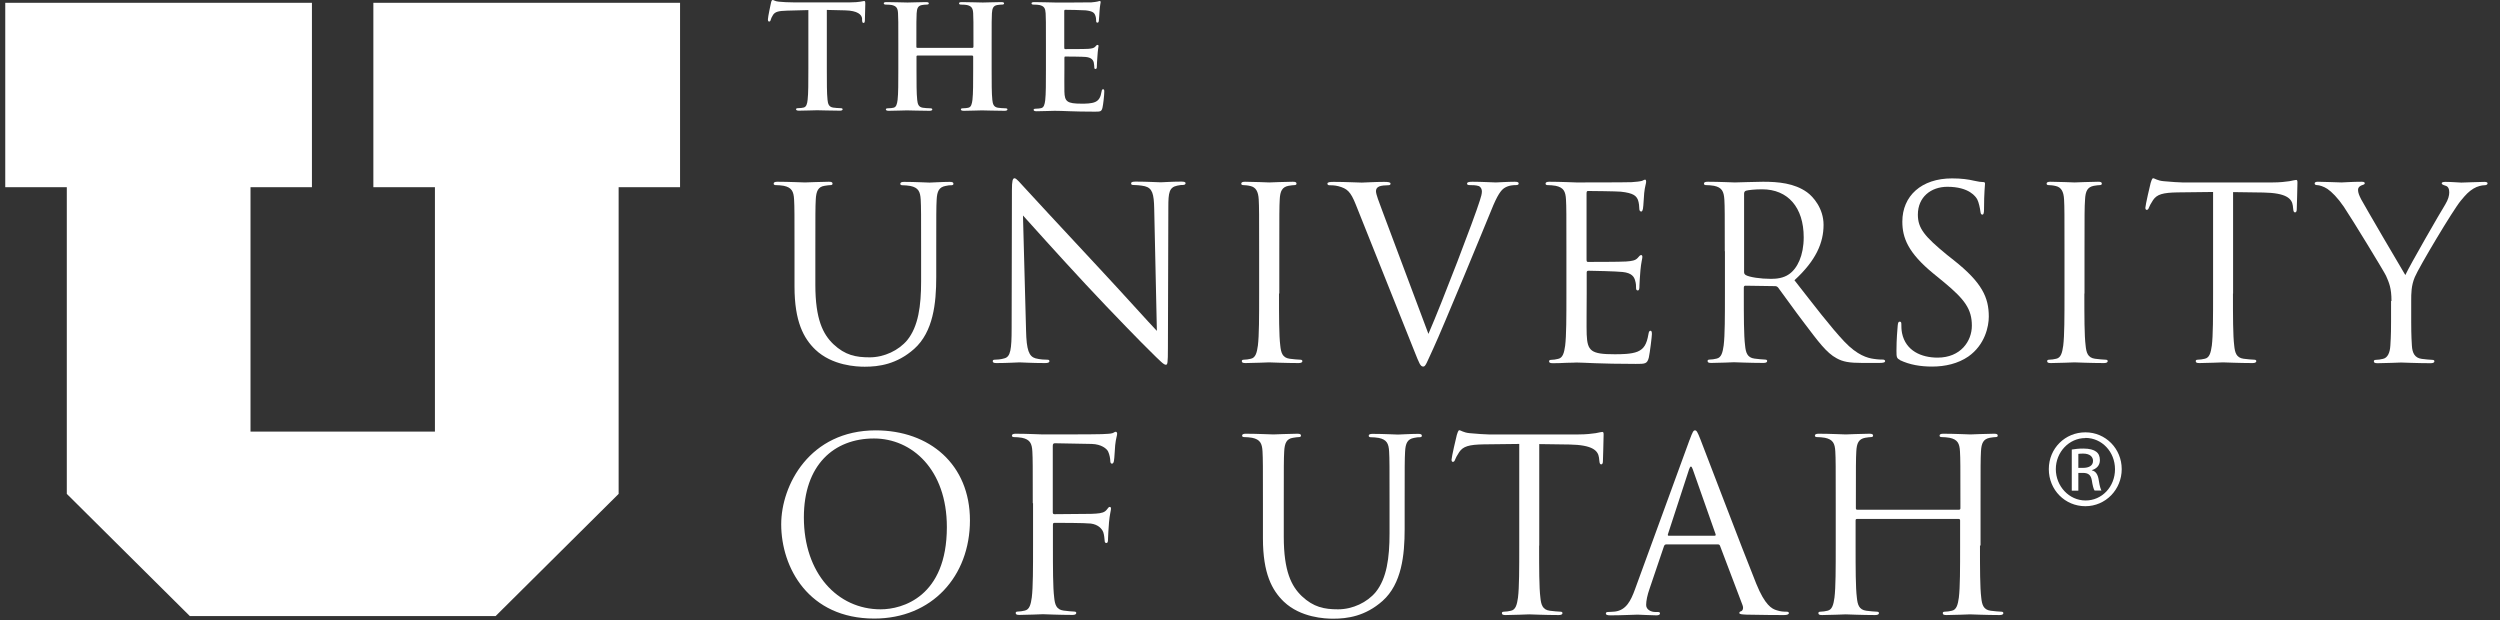 <svg width="137" height="34" viewBox="0 0 137 34" fill="none" xmlns="http://www.w3.org/2000/svg">
<rect x="0" y="0" width="137" height="34" fill="#333333" stroke="none"/>
<path d="M0.288 0.153V10.259H3.661V27.065L10.401 33.759H27.161L33.901 27.065V10.259H37.267V0.153H20.46V10.259H23.834V23.653H13.728V10.259H17.094V0.153H0.288Z" fill="white"/>
<path d="M44.305 0.552L43.132 0.583C42.672 0.598 42.488 0.636 42.365 0.813C42.289 0.928 42.251 1.027 42.235 1.089C42.22 1.15 42.197 1.181 42.151 1.181C42.097 1.181 42.082 1.142 42.082 1.058C42.082 0.935 42.235 0.215 42.251 0.153C42.273 0.054 42.297 0 42.343 0C42.404 0 42.48 0.077 42.68 0.092C42.91 0.115 43.209 0.13 43.47 0.13H46.598C47.104 0.13 47.295 0.054 47.357 0.054C47.41 0.054 47.418 0.1 47.418 0.222C47.418 0.391 47.395 0.935 47.395 1.135C47.388 1.211 47.372 1.257 47.326 1.257C47.265 1.257 47.249 1.219 47.242 1.096V1.012C47.219 0.805 47.004 0.583 46.306 0.567L45.31 0.544V3.78C45.31 4.508 45.31 5.129 45.348 5.467C45.371 5.689 45.417 5.858 45.655 5.896C45.762 5.911 45.938 5.927 46.053 5.927C46.138 5.927 46.176 5.95 46.176 5.988C46.176 6.042 46.115 6.065 46.023 6.065C45.501 6.065 45.003 6.042 44.781 6.042C44.597 6.042 44.106 6.065 43.784 6.065C43.684 6.065 43.623 6.042 43.623 5.988C43.623 5.95 43.654 5.927 43.746 5.927C43.861 5.927 43.96 5.911 44.029 5.896C44.19 5.865 44.236 5.689 44.259 5.459C44.298 5.129 44.298 4.501 44.298 3.78V0.552H44.305Z" fill="white"/>
<path d="M53.299 2.622C53.299 2.622 53.345 2.607 53.345 2.569V2.4C53.345 1.204 53.345 0.981 53.33 0.728C53.314 0.46 53.253 0.337 52.992 0.276C52.931 0.261 52.793 0.253 52.685 0.253C52.601 0.253 52.555 0.238 52.555 0.184C52.555 0.13 52.609 0.115 52.724 0.115C53.153 0.115 53.644 0.138 53.859 0.138C54.05 0.138 54.549 0.115 54.855 0.115C54.963 0.115 55.024 0.13 55.024 0.184C55.024 0.238 54.978 0.253 54.878 0.253C54.817 0.253 54.748 0.261 54.648 0.276C54.434 0.314 54.372 0.452 54.357 0.728C54.342 0.981 54.342 1.204 54.342 2.4V3.788C54.342 4.516 54.342 5.137 54.38 5.474C54.403 5.697 54.449 5.865 54.687 5.904C54.794 5.919 54.97 5.934 55.085 5.934C55.17 5.934 55.208 5.957 55.208 5.996C55.208 6.049 55.147 6.072 55.047 6.072C54.533 6.072 54.035 6.049 53.813 6.049C53.629 6.049 53.13 6.072 52.824 6.072C52.716 6.072 52.655 6.049 52.655 5.996C52.655 5.957 52.685 5.934 52.778 5.934C52.892 5.934 52.992 5.919 53.061 5.904C53.222 5.873 53.261 5.697 53.291 5.467C53.33 5.137 53.33 4.508 53.33 3.788V3.09C53.33 3.09 53.306 3.044 53.283 3.044H50.27C50.27 3.044 50.224 3.052 50.224 3.09V3.788C50.224 4.516 50.224 5.137 50.263 5.474C50.286 5.697 50.332 5.865 50.569 5.904C50.677 5.919 50.853 5.934 50.968 5.934C51.052 5.934 51.091 5.957 51.091 5.996C51.091 6.049 51.029 6.072 50.93 6.072C50.416 6.072 49.918 6.049 49.703 6.049C49.519 6.049 49.021 6.072 48.706 6.072C48.606 6.072 48.545 6.049 48.545 5.996C48.545 5.957 48.576 5.934 48.675 5.934C48.791 5.934 48.89 5.919 48.959 5.904C49.12 5.873 49.159 5.697 49.189 5.467C49.228 5.137 49.228 4.508 49.228 3.788V2.4C49.228 1.204 49.228 0.981 49.212 0.728C49.197 0.46 49.136 0.337 48.875 0.276C48.813 0.261 48.675 0.253 48.568 0.253C48.484 0.253 48.43 0.238 48.43 0.184C48.43 0.13 48.484 0.115 48.599 0.115C49.028 0.115 49.519 0.138 49.734 0.138C49.925 0.138 50.416 0.115 50.73 0.115C50.838 0.115 50.899 0.13 50.899 0.184C50.899 0.238 50.853 0.253 50.753 0.253C50.692 0.253 50.615 0.261 50.523 0.276C50.309 0.314 50.247 0.452 50.232 0.728C50.217 0.981 50.217 1.204 50.217 2.4V2.569C50.217 2.607 50.24 2.622 50.263 2.622H53.276H53.299Z" fill="white"/>
<path d="M57.317 2.4C57.317 1.204 57.317 0.981 57.301 0.728C57.286 0.46 57.225 0.337 56.964 0.276C56.903 0.261 56.764 0.253 56.657 0.253C56.573 0.253 56.527 0.238 56.527 0.184C56.527 0.13 56.581 0.115 56.703 0.115C57.125 0.115 57.616 0.138 57.838 0.138C58.091 0.138 59.663 0.138 59.808 0.13C59.962 0.115 60.084 0.1 60.146 0.084C60.184 0.077 60.23 0.054 60.269 0.054C60.307 0.054 60.315 0.084 60.315 0.123C60.315 0.176 60.276 0.276 60.253 0.636C60.245 0.713 60.23 1.066 60.215 1.158C60.207 1.196 60.192 1.242 60.138 1.242C60.084 1.242 60.069 1.204 60.069 1.135C60.069 1.081 60.062 0.943 60.023 0.851C59.969 0.705 59.893 0.613 59.494 0.567C59.364 0.552 58.528 0.537 58.375 0.537C58.336 0.537 58.321 0.56 58.321 0.613V2.607C58.321 2.661 58.329 2.691 58.375 2.691C58.551 2.691 59.456 2.691 59.64 2.676C59.831 2.661 59.946 2.638 60.016 2.561C60.069 2.5 60.1 2.461 60.146 2.461C60.176 2.461 60.2 2.477 60.2 2.523C60.2 2.569 60.161 2.699 60.138 3.098C60.123 3.259 60.108 3.573 60.108 3.627C60.108 3.688 60.108 3.78 60.038 3.78C59.985 3.78 59.969 3.749 59.969 3.711C59.962 3.634 59.962 3.527 59.939 3.427C59.9 3.266 59.785 3.151 59.494 3.121C59.341 3.105 58.566 3.098 58.375 3.098C58.336 3.098 58.329 3.128 58.329 3.174V3.795C58.329 4.064 58.321 4.792 58.329 5.022C58.344 5.566 58.474 5.681 59.272 5.681C59.479 5.681 59.808 5.681 60.016 5.589C60.222 5.497 60.315 5.329 60.368 5.007C60.383 4.922 60.399 4.892 60.453 4.892C60.514 4.892 60.514 4.953 60.514 5.037C60.514 5.221 60.453 5.758 60.414 5.911C60.361 6.119 60.291 6.119 59.985 6.119C58.796 6.119 58.267 6.072 57.8 6.072C57.616 6.072 57.117 6.096 56.803 6.096C56.703 6.096 56.642 6.072 56.642 6.019C56.642 5.98 56.672 5.957 56.764 5.957C56.88 5.957 56.979 5.942 57.048 5.927C57.209 5.896 57.248 5.72 57.278 5.49C57.317 5.16 57.317 4.531 57.317 3.811V2.423V2.4Z" fill="white"/>
<path d="M43.539 13.77C43.539 11.716 43.539 11.348 43.516 10.934C43.493 10.489 43.385 10.274 42.948 10.182C42.841 10.159 42.619 10.144 42.504 10.144C42.45 10.144 42.396 10.121 42.396 10.067C42.396 9.99 42.465 9.96 42.603 9.96C43.194 9.96 43.999 9.998 44.114 9.998C44.229 9.998 45.018 9.96 45.417 9.96C45.563 9.96 45.624 9.983 45.624 10.067C45.624 10.121 45.571 10.144 45.517 10.144C45.425 10.144 45.348 10.159 45.187 10.182C44.834 10.236 44.727 10.473 44.704 10.934C44.681 11.355 44.681 11.723 44.681 13.77V15.611C44.681 17.504 45.103 18.317 45.67 18.861C46.314 19.467 46.905 19.582 47.656 19.582C48.461 19.582 49.251 19.199 49.718 18.639C50.324 17.888 50.477 16.768 50.477 15.419V13.778C50.477 11.723 50.477 11.355 50.455 10.941C50.431 10.496 50.324 10.282 49.887 10.19C49.78 10.167 49.557 10.151 49.442 10.151C49.389 10.151 49.335 10.128 49.335 10.075C49.335 9.998 49.404 9.967 49.542 9.967C50.133 9.967 50.861 10.006 50.938 10.006C51.03 10.006 51.651 9.967 52.042 9.967C52.187 9.967 52.249 9.99 52.249 10.075C52.249 10.128 52.195 10.151 52.141 10.151C52.049 10.151 51.973 10.151 51.812 10.19C51.459 10.259 51.352 10.481 51.329 10.941C51.306 11.363 51.306 11.731 51.306 13.778V15.189C51.306 16.607 51.145 18.187 50.094 19.122C49.143 19.965 48.162 20.096 47.388 20.096C46.943 20.096 45.609 20.042 44.681 19.16C44.037 18.539 43.539 17.619 43.539 15.703V13.786V13.77Z" fill="white"/>
<path d="M56.228 18.11C56.251 19.191 56.389 19.529 56.742 19.636C56.995 19.705 57.278 19.712 57.401 19.712C57.47 19.712 57.508 19.735 57.508 19.789C57.508 19.866 57.432 19.896 57.271 19.896C56.519 19.896 55.998 19.858 55.875 19.858C55.752 19.858 55.208 19.896 54.61 19.896C54.48 19.896 54.403 19.881 54.403 19.789C54.403 19.735 54.441 19.712 54.51 19.712C54.618 19.712 54.855 19.697 55.047 19.636C55.377 19.544 55.438 19.16 55.438 17.964L55.453 10.428C55.453 9.914 55.492 9.768 55.599 9.768C55.706 9.768 55.929 10.059 56.059 10.19C56.258 10.412 58.214 12.528 60.238 14.698C61.541 16.093 62.975 17.696 63.397 18.133L63.251 11.455C63.236 10.604 63.144 10.312 62.737 10.205C62.5 10.151 62.201 10.136 62.093 10.136C62.001 10.136 61.986 10.098 61.986 10.044C61.986 9.967 62.093 9.952 62.247 9.952C62.837 9.952 63.473 9.99 63.611 9.99C63.749 9.99 64.186 9.952 64.731 9.952C64.876 9.952 64.969 9.967 64.969 10.044C64.969 10.098 64.915 10.136 64.823 10.136C64.754 10.136 64.662 10.136 64.508 10.174C64.072 10.266 64.025 10.558 64.025 11.348L64.002 19.053C64.002 19.919 63.98 19.988 63.888 19.988C63.78 19.988 63.627 19.843 62.929 19.145C62.783 19.015 60.89 17.083 59.494 15.58C57.968 13.939 56.481 12.275 56.059 11.808L56.228 18.11Z" fill="white"/>
<path d="M70.09 16.086C70.09 17.351 70.09 18.386 70.159 18.938C70.198 19.321 70.274 19.605 70.673 19.659C70.857 19.682 71.148 19.712 71.263 19.712C71.34 19.712 71.371 19.751 71.371 19.789C71.371 19.858 71.302 19.896 71.164 19.896C70.443 19.896 69.615 19.858 69.546 19.858C69.477 19.858 68.649 19.896 68.258 19.896C68.112 19.896 68.051 19.873 68.051 19.789C68.051 19.751 68.074 19.712 68.158 19.712C68.273 19.712 68.434 19.689 68.549 19.659C68.81 19.605 68.879 19.314 68.932 18.938C69.001 18.386 69.001 17.343 69.001 16.086V13.77C69.001 11.716 69.001 11.348 68.978 10.934C68.955 10.489 68.817 10.266 68.534 10.197C68.388 10.159 68.219 10.144 68.127 10.144C68.074 10.144 68.02 10.121 68.02 10.067C68.02 9.99 68.089 9.96 68.227 9.96C68.664 9.96 69.492 9.998 69.553 9.998C69.615 9.998 70.451 9.96 70.842 9.96C70.987 9.96 71.049 9.983 71.049 10.067C71.049 10.121 70.995 10.144 70.941 10.144C70.849 10.144 70.773 10.159 70.612 10.182C70.259 10.251 70.151 10.473 70.129 10.934C70.106 11.355 70.106 11.723 70.106 13.77V16.086H70.09Z" fill="white"/>
<path d="M78.279 18.294C79.046 16.53 80.801 11.945 81.093 10.995C81.162 10.795 81.208 10.611 81.208 10.496C81.208 10.389 81.169 10.259 81.039 10.197C80.878 10.144 80.686 10.144 80.541 10.144C80.464 10.144 80.395 10.128 80.395 10.067C80.395 9.99 80.472 9.96 80.686 9.96C81.216 9.96 81.821 9.998 81.975 9.998C82.051 9.998 82.619 9.96 83.002 9.96C83.148 9.96 83.224 9.983 83.224 10.052C83.224 10.121 83.171 10.144 83.063 10.144C82.971 10.144 82.68 10.144 82.435 10.305C82.266 10.42 82.067 10.65 81.714 11.539C81.568 11.907 80.909 13.487 80.242 15.104C79.437 17.021 78.846 18.447 78.547 19.091C78.179 19.881 78.126 20.088 77.995 20.088C77.834 20.088 77.773 19.904 77.52 19.275L74.3 11.217C74.008 10.481 73.817 10.335 73.349 10.205C73.15 10.151 72.927 10.151 72.85 10.151C72.774 10.151 72.743 10.113 72.743 10.059C72.743 9.983 72.874 9.967 73.088 9.967C73.717 9.967 74.468 10.006 74.629 10.006C74.76 10.006 75.35 9.967 75.848 9.967C76.086 9.967 76.201 9.99 76.201 10.059C76.201 10.128 76.163 10.151 76.071 10.151C75.925 10.151 75.687 10.167 75.572 10.22C75.427 10.289 75.404 10.389 75.404 10.481C75.404 10.65 75.565 11.056 75.756 11.57L78.279 18.302V18.294Z" fill="white"/>
<path d="M85.839 13.77C85.839 11.716 85.839 11.348 85.816 10.934C85.793 10.489 85.685 10.274 85.248 10.182C85.141 10.159 84.919 10.144 84.804 10.144C84.75 10.144 84.696 10.121 84.696 10.067C84.696 9.99 84.765 9.96 84.903 9.96C85.494 9.96 86.322 9.998 86.391 9.998C86.483 9.998 89.097 9.998 89.404 9.983C89.657 9.967 89.864 9.944 89.971 9.914C90.04 9.898 90.086 9.845 90.155 9.845C90.194 9.845 90.209 9.898 90.209 9.96C90.209 10.052 90.14 10.213 90.102 10.581C90.086 10.711 90.063 11.294 90.033 11.447C90.017 11.516 89.994 11.593 89.941 11.593C89.864 11.593 89.833 11.524 89.833 11.424C89.833 11.332 89.818 11.11 89.757 10.949C89.665 10.742 89.534 10.581 88.821 10.504C88.599 10.481 87.165 10.466 87.019 10.466C86.966 10.466 86.943 10.504 86.943 10.596V14.223C86.943 14.315 86.958 14.353 87.019 14.353C87.188 14.353 88.806 14.353 89.113 14.33C89.427 14.307 89.611 14.276 89.734 14.146C89.826 14.039 89.879 13.977 89.933 13.977C89.971 13.977 90.002 14 90.002 14.085C90.002 14.169 89.933 14.384 89.895 14.821C89.872 15.082 89.841 15.572 89.841 15.664C89.841 15.771 89.841 15.917 89.749 15.917C89.688 15.917 89.657 15.864 89.657 15.802C89.657 15.672 89.657 15.541 89.603 15.365C89.55 15.181 89.435 14.959 88.921 14.905C88.568 14.867 87.265 14.836 87.043 14.836C86.981 14.836 86.951 14.874 86.951 14.928V16.086C86.951 16.531 86.935 18.056 86.951 18.332C86.989 19.237 87.188 19.413 88.476 19.413C88.821 19.413 89.396 19.413 89.741 19.268C90.086 19.122 90.24 18.861 90.332 18.325C90.355 18.179 90.385 18.125 90.447 18.125C90.523 18.125 90.523 18.233 90.523 18.325C90.523 18.432 90.416 19.321 90.355 19.598C90.263 19.942 90.155 19.942 89.642 19.942C87.656 19.942 86.774 19.866 86.391 19.866C86.368 19.866 86.138 19.881 85.862 19.881C85.601 19.896 85.294 19.904 85.103 19.904C84.957 19.904 84.888 19.881 84.888 19.797C84.888 19.759 84.919 19.72 84.995 19.72C85.11 19.72 85.271 19.697 85.386 19.666C85.647 19.613 85.716 19.321 85.77 18.946C85.839 18.394 85.839 17.351 85.839 16.093V13.778V13.77Z" fill="white"/>
<path d="M94.518 13.77C94.518 11.716 94.518 11.348 94.495 10.934C94.465 10.489 94.365 10.274 93.928 10.182C93.82 10.159 93.598 10.144 93.483 10.144C93.429 10.144 93.376 10.121 93.376 10.067C93.376 9.99 93.437 9.96 93.583 9.96C94.173 9.96 95.001 9.998 95.07 9.998C95.216 9.998 96.213 9.96 96.619 9.96C97.447 9.96 98.329 10.036 99.026 10.535C99.356 10.772 99.931 11.416 99.931 12.321C99.931 13.295 99.525 14.269 98.336 15.357C99.418 16.738 100.307 17.911 101.074 18.723C101.787 19.475 102.346 19.62 102.676 19.666C102.929 19.705 103.113 19.705 103.19 19.705C103.251 19.705 103.305 19.743 103.305 19.782C103.305 19.858 103.228 19.889 102.99 19.889H102.055C101.319 19.889 100.989 19.82 100.652 19.636C100.085 19.337 99.624 18.693 98.873 17.704C98.321 16.983 97.7 16.101 97.439 15.756C97.386 15.703 97.347 15.68 97.271 15.68L95.653 15.656C95.584 15.656 95.561 15.695 95.561 15.764V16.078C95.561 17.343 95.561 18.378 95.63 18.93C95.668 19.314 95.745 19.597 96.144 19.651C96.328 19.674 96.619 19.705 96.734 19.705C96.811 19.705 96.841 19.743 96.841 19.782C96.841 19.851 96.78 19.889 96.634 19.889C95.914 19.889 95.085 19.851 95.016 19.851C95.001 19.851 94.173 19.889 93.782 19.889C93.636 19.889 93.575 19.866 93.575 19.782C93.575 19.743 93.598 19.705 93.682 19.705C93.797 19.705 93.958 19.682 94.073 19.651C94.334 19.597 94.403 19.306 94.457 18.93C94.526 18.378 94.526 17.336 94.526 16.078V13.763L94.518 13.77ZM95.576 14.913C95.576 14.982 95.599 15.028 95.668 15.074C95.868 15.189 96.473 15.281 97.048 15.281C97.363 15.281 97.731 15.242 98.037 15.028C98.497 14.713 98.843 14 98.843 13.004C98.843 11.363 97.976 10.374 96.565 10.374C96.174 10.374 95.814 10.412 95.684 10.45C95.615 10.473 95.576 10.527 95.576 10.611V14.913Z" fill="white"/>
<path d="M104.125 19.728C103.941 19.636 103.926 19.582 103.926 19.23C103.926 18.57 103.979 18.049 103.995 17.834C104.01 17.688 104.033 17.627 104.102 17.627C104.179 17.627 104.194 17.665 104.194 17.773C104.194 17.888 104.194 18.072 104.232 18.256C104.432 19.23 105.298 19.598 106.18 19.598C107.445 19.598 108.058 18.693 108.058 17.849C108.058 16.945 107.675 16.416 106.548 15.48L105.958 14.997C104.562 13.855 104.248 13.034 104.248 12.145C104.248 10.734 105.298 9.776 106.97 9.776C107.483 9.776 107.867 9.829 108.189 9.906C108.442 9.96 108.541 9.975 108.649 9.975C108.756 9.975 108.779 9.998 108.779 10.067C108.779 10.136 108.725 10.566 108.725 11.463C108.725 11.67 108.702 11.762 108.633 11.762C108.557 11.762 108.541 11.693 108.526 11.593C108.511 11.432 108.434 11.079 108.357 10.934C108.281 10.788 107.92 10.236 106.717 10.236C105.812 10.236 105.099 10.803 105.099 11.762C105.099 12.513 105.467 12.958 106.701 13.97L107.069 14.261C108.618 15.488 108.986 16.301 108.986 17.351C108.986 17.888 108.779 18.892 107.867 19.536C107.299 19.927 106.594 20.088 105.881 20.088C105.26 20.088 104.662 19.996 104.117 19.735L104.125 19.728Z" fill="white"/>
<path d="M114.223 16.086C114.223 17.351 114.223 18.386 114.292 18.938C114.33 19.321 114.407 19.605 114.806 19.659C114.99 19.682 115.281 19.712 115.396 19.712C115.473 19.712 115.503 19.751 115.503 19.789C115.503 19.858 115.434 19.896 115.296 19.896C114.576 19.896 113.748 19.858 113.679 19.858C113.61 19.858 112.782 19.896 112.391 19.896C112.245 19.896 112.184 19.873 112.184 19.789C112.184 19.751 112.207 19.712 112.291 19.712C112.406 19.712 112.567 19.689 112.682 19.659C112.943 19.605 113.012 19.314 113.065 18.938C113.134 18.386 113.134 17.343 113.134 16.086V13.77C113.134 11.716 113.134 11.348 113.111 10.934C113.088 10.489 112.95 10.266 112.667 10.197C112.521 10.159 112.352 10.144 112.26 10.144C112.207 10.144 112.153 10.121 112.153 10.067C112.153 9.99 112.222 9.96 112.36 9.96C112.797 9.96 113.625 9.998 113.686 9.998C113.748 9.998 114.583 9.96 114.974 9.96C115.12 9.96 115.181 9.983 115.181 10.067C115.181 10.121 115.128 10.144 115.074 10.144C114.982 10.144 114.905 10.159 114.744 10.182C114.392 10.251 114.284 10.473 114.261 10.934C114.231 11.355 114.231 11.723 114.231 13.77V16.086H114.223Z" fill="white"/>
<path d="M122.366 16.086C122.366 17.351 122.366 18.386 122.435 18.938C122.473 19.322 122.55 19.605 122.948 19.659C123.132 19.682 123.424 19.712 123.539 19.712C123.615 19.712 123.646 19.751 123.646 19.789C123.646 19.858 123.577 19.896 123.439 19.896C122.718 19.896 121.89 19.858 121.821 19.858C121.752 19.858 120.924 19.896 120.533 19.896C120.387 19.896 120.326 19.873 120.326 19.789C120.326 19.751 120.349 19.712 120.433 19.712C120.548 19.712 120.709 19.689 120.824 19.659C121.085 19.605 121.154 19.314 121.208 18.938C121.277 18.386 121.277 17.343 121.277 16.086V10.52L119.329 10.543C118.517 10.558 118.202 10.65 117.988 10.964C117.842 11.187 117.804 11.278 117.765 11.37C117.727 11.478 117.689 11.501 117.635 11.501C117.597 11.501 117.566 11.463 117.566 11.386C117.566 11.255 117.827 10.121 117.857 10.021C117.88 9.944 117.934 9.768 117.988 9.768C118.08 9.768 118.21 9.898 118.563 9.929C118.946 9.967 119.444 9.998 119.598 9.998H124.528C124.949 9.998 125.248 9.96 125.463 9.929C125.663 9.891 125.778 9.86 125.831 9.86C125.9 9.86 125.9 9.937 125.9 10.021C125.9 10.412 125.862 11.325 125.862 11.47C125.862 11.585 125.824 11.639 125.77 11.639C125.709 11.639 125.678 11.601 125.663 11.416L125.647 11.271C125.594 10.88 125.294 10.573 124.029 10.55L122.373 10.527V16.093L122.366 16.086Z" fill="white"/>
<path d="M131.053 16.492C131.053 15.779 130.922 15.495 130.754 15.112C130.662 14.905 128.898 12.007 128.438 11.325C128.108 10.841 127.779 10.512 127.541 10.351C127.342 10.22 127.096 10.144 126.974 10.144C126.905 10.144 126.843 10.121 126.843 10.052C126.843 9.998 126.897 9.96 127.012 9.96C127.265 9.96 128.246 9.998 128.315 9.998C128.407 9.998 128.906 9.96 129.419 9.96C129.565 9.96 129.588 9.998 129.588 10.052C129.588 10.105 129.511 10.121 129.389 10.167C129.281 10.22 129.22 10.297 129.22 10.404C129.22 10.565 129.289 10.719 129.389 10.918C129.596 11.302 131.574 14.69 131.812 15.074C132.065 14.522 133.728 11.639 133.997 11.21C134.165 10.934 134.219 10.711 134.219 10.542C134.219 10.358 134.165 10.213 134.004 10.174C133.889 10.136 133.805 10.105 133.805 10.044C133.805 9.99 133.882 9.967 134.012 9.967C134.357 9.967 134.779 10.006 134.879 10.006C134.955 10.006 135.906 9.967 136.151 9.967C136.243 9.967 136.32 9.99 136.32 10.044C136.32 10.113 136.251 10.151 136.151 10.151C136.006 10.151 135.76 10.205 135.546 10.335C135.285 10.496 135.139 10.65 134.848 11.002C134.411 11.531 132.571 14.621 132.333 15.181C132.134 15.656 132.134 16.063 132.134 16.5V17.627C132.134 17.834 132.134 18.394 132.172 18.946C132.195 19.329 132.318 19.613 132.709 19.666C132.893 19.689 133.184 19.72 133.299 19.72C133.376 19.72 133.406 19.759 133.406 19.797C133.406 19.866 133.337 19.904 133.199 19.904C132.479 19.904 131.651 19.866 131.582 19.866C131.513 19.866 130.685 19.904 130.294 19.904C130.148 19.904 130.087 19.881 130.087 19.797C130.087 19.759 130.11 19.72 130.194 19.72C130.309 19.72 130.47 19.697 130.585 19.666C130.846 19.613 130.968 19.321 130.991 18.946C131.03 18.394 131.03 17.842 131.03 17.627V16.5L131.053 16.492Z" fill="white"/>
<path d="M47.986 23.584C50.945 23.584 53.153 25.455 53.153 28.515C53.153 31.574 51.076 33.897 47.909 33.897C44.305 33.897 42.81 31.098 42.81 28.729C42.81 26.598 44.359 23.584 47.993 23.584H47.986ZM48.262 33.391C49.443 33.391 51.888 32.709 51.888 28.883C51.888 25.724 49.971 24.029 47.894 24.029C45.701 24.029 44.052 25.478 44.052 28.354C44.052 31.42 45.892 33.391 48.262 33.391Z" fill="white"/>
<path d="M56.596 27.579C56.596 25.524 56.596 25.156 56.573 24.742C56.55 24.297 56.442 24.083 56.005 23.991C55.898 23.968 55.676 23.953 55.561 23.953C55.507 23.953 55.453 23.93 55.453 23.876C55.453 23.799 55.522 23.768 55.66 23.768C56.251 23.768 57.079 23.807 57.148 23.807C57.408 23.807 60.077 23.807 60.383 23.791C60.636 23.776 60.843 23.776 60.959 23.738C61.035 23.715 61.089 23.661 61.142 23.661C61.196 23.661 61.219 23.715 61.219 23.776C61.219 23.868 61.15 24.029 61.112 24.397C61.096 24.527 61.074 25.11 61.043 25.264C61.028 25.333 61.005 25.409 60.935 25.409C60.866 25.409 60.843 25.34 60.843 25.248C60.843 25.141 60.805 24.919 60.728 24.75C60.652 24.581 60.345 24.343 59.831 24.328L57.807 24.29C57.73 24.29 57.692 24.328 57.692 24.436V28.062C57.692 28.139 57.708 28.177 57.784 28.177L59.471 28.162C59.693 28.162 59.877 28.162 60.061 28.146C60.376 28.123 60.544 28.078 60.667 27.909C60.721 27.84 60.759 27.778 60.813 27.778C60.867 27.778 60.882 27.817 60.882 27.886C60.882 27.962 60.813 28.185 60.774 28.622C60.751 28.883 60.721 29.412 60.721 29.504C60.721 29.619 60.721 29.757 60.629 29.757C60.56 29.757 60.537 29.703 60.537 29.642C60.521 29.511 60.514 29.327 60.46 29.166C60.391 28.982 60.184 28.744 59.778 28.691C59.448 28.652 58.014 28.652 57.792 28.652C57.723 28.652 57.7 28.675 57.7 28.767V29.887C57.7 31.152 57.7 32.187 57.769 32.739C57.807 33.123 57.884 33.406 58.283 33.46C58.467 33.483 58.758 33.514 58.873 33.514C58.95 33.514 58.98 33.552 58.98 33.59C58.98 33.659 58.911 33.698 58.773 33.698C58.053 33.698 57.224 33.659 57.156 33.659C57.087 33.659 56.258 33.698 55.867 33.698C55.722 33.698 55.66 33.675 55.66 33.59C55.66 33.552 55.683 33.514 55.768 33.514C55.883 33.514 56.044 33.49 56.159 33.46C56.419 33.406 56.489 33.115 56.542 32.739C56.611 32.187 56.611 31.144 56.611 29.887V27.571L56.596 27.579Z" fill="white"/>
<path d="M69.209 27.579C69.209 25.524 69.209 25.156 69.186 24.742C69.163 24.297 69.055 24.083 68.618 23.991C68.511 23.968 68.288 23.952 68.174 23.952C68.12 23.952 68.066 23.929 68.066 23.876C68.066 23.799 68.135 23.768 68.273 23.768C68.864 23.768 69.669 23.807 69.784 23.807C69.899 23.807 70.688 23.768 71.087 23.768C71.233 23.768 71.294 23.791 71.294 23.876C71.294 23.929 71.24 23.952 71.187 23.952C71.095 23.952 71.018 23.968 70.857 23.991C70.504 24.044 70.397 24.282 70.374 24.742C70.351 25.164 70.351 25.532 70.351 27.579V29.419C70.351 31.313 70.773 32.126 71.34 32.67C71.984 33.276 72.575 33.391 73.326 33.391C74.131 33.391 74.921 33.008 75.388 32.448C75.994 31.696 76.147 30.577 76.147 29.227V27.587C76.147 25.532 76.147 25.164 76.124 24.75C76.101 24.305 75.994 24.09 75.557 23.998C75.45 23.975 75.227 23.96 75.112 23.96C75.059 23.96 75.005 23.937 75.005 23.883C75.005 23.807 75.074 23.776 75.212 23.776C75.802 23.776 76.531 23.814 76.608 23.814C76.7 23.814 77.32 23.776 77.712 23.776C77.857 23.776 77.919 23.799 77.919 23.883C77.919 23.937 77.865 23.96 77.811 23.96C77.719 23.96 77.643 23.96 77.481 23.998C77.129 24.067 77.022 24.29 76.999 24.75C76.975 25.172 76.975 25.54 76.975 27.587V28.997C76.975 30.416 76.814 31.995 75.764 32.931C74.813 33.774 73.832 33.904 73.058 33.904C72.613 33.904 71.279 33.851 70.351 32.969C69.707 32.348 69.209 31.428 69.209 29.511V27.594V27.579Z" fill="white"/>
<path d="M84.344 29.895C84.344 31.16 84.344 32.195 84.413 32.747C84.451 33.13 84.528 33.414 84.926 33.468C85.11 33.49 85.402 33.521 85.517 33.521C85.593 33.521 85.624 33.559 85.624 33.598C85.624 33.667 85.555 33.705 85.417 33.705C84.696 33.705 83.868 33.667 83.799 33.667C83.73 33.667 82.902 33.705 82.511 33.705C82.365 33.705 82.304 33.682 82.304 33.598C82.304 33.559 82.327 33.521 82.412 33.521C82.526 33.521 82.688 33.498 82.802 33.468C83.063 33.414 83.132 33.123 83.186 32.747C83.255 32.195 83.255 31.152 83.255 29.895V24.328L81.307 24.351C80.495 24.366 80.18 24.459 79.966 24.773C79.82 24.995 79.782 25.087 79.743 25.179C79.705 25.287 79.667 25.31 79.613 25.31C79.575 25.31 79.544 25.271 79.544 25.195C79.544 25.064 79.805 23.93 79.835 23.83C79.858 23.753 79.912 23.577 79.966 23.577C80.058 23.577 80.188 23.707 80.541 23.738C80.924 23.776 81.422 23.807 81.576 23.807H86.506C86.927 23.807 87.227 23.768 87.441 23.738C87.641 23.7 87.756 23.669 87.809 23.669C87.878 23.669 87.878 23.745 87.878 23.83C87.878 24.221 87.84 25.133 87.84 25.279C87.84 25.394 87.802 25.448 87.748 25.448C87.687 25.448 87.656 25.409 87.641 25.225L87.625 25.08C87.572 24.689 87.272 24.382 86.007 24.359L84.351 24.336V29.902L84.344 29.895Z" fill="white"/>
<path d="M92.594 24.098C92.755 23.661 92.801 23.584 92.885 23.584C92.969 23.584 93.015 23.654 93.176 24.06C93.376 24.558 95.438 29.994 96.243 31.988C96.719 33.161 97.094 33.368 97.37 33.445C97.57 33.514 97.761 33.521 97.899 33.521C97.976 33.521 98.03 33.537 98.03 33.598C98.03 33.675 97.915 33.705 97.769 33.705C97.57 33.705 96.611 33.705 95.707 33.682C95.454 33.667 95.316 33.667 95.316 33.59C95.316 33.537 95.354 33.514 95.407 33.498C95.484 33.475 95.569 33.352 95.484 33.145L94.257 29.91C94.234 29.856 94.204 29.833 94.142 29.833H91.313C91.244 29.833 91.206 29.872 91.183 29.941L90.393 32.272C90.278 32.601 90.209 32.916 90.209 33.153C90.209 33.414 90.485 33.537 90.707 33.537H90.838C90.93 33.537 90.968 33.56 90.968 33.613C90.968 33.69 90.891 33.721 90.769 33.721C90.454 33.721 89.887 33.682 89.741 33.682C89.596 33.682 88.875 33.721 88.254 33.721C88.085 33.721 88.001 33.698 88.001 33.613C88.001 33.56 88.055 33.537 88.116 33.537C88.208 33.537 88.392 33.521 88.499 33.514C89.105 33.437 89.366 32.938 89.603 32.279L92.586 24.113L92.594 24.098ZM93.958 29.358C94.027 29.358 94.027 29.32 94.012 29.266L92.762 25.716C92.693 25.517 92.632 25.517 92.563 25.716L91.405 29.266C91.382 29.335 91.405 29.358 91.444 29.358H93.958Z" fill="white"/>
<path d="M108.503 29.895C108.503 31.16 108.503 32.195 108.572 32.747C108.611 33.13 108.687 33.414 109.086 33.468C109.27 33.49 109.561 33.521 109.676 33.521C109.753 33.521 109.784 33.559 109.784 33.598C109.784 33.667 109.715 33.705 109.577 33.705C108.856 33.705 108.028 33.667 107.959 33.667C107.89 33.667 107.062 33.705 106.671 33.705C106.525 33.705 106.464 33.682 106.464 33.598C106.464 33.559 106.487 33.521 106.571 33.521C106.686 33.521 106.847 33.498 106.962 33.468C107.223 33.414 107.292 33.123 107.345 32.747C107.414 32.195 107.414 31.152 107.414 29.895V28.515C107.414 28.461 107.376 28.438 107.338 28.438H101.764C101.725 28.438 101.687 28.453 101.687 28.515V29.895C101.687 31.16 101.687 32.195 101.756 32.747C101.794 33.13 101.871 33.414 102.27 33.468C102.454 33.49 102.745 33.521 102.86 33.521C102.937 33.521 102.967 33.559 102.967 33.598C102.967 33.667 102.898 33.705 102.76 33.705C102.04 33.705 101.212 33.667 101.143 33.667C101.074 33.667 100.246 33.705 99.855 33.705C99.709 33.705 99.647 33.682 99.647 33.598C99.647 33.559 99.671 33.521 99.755 33.521C99.87 33.521 100.031 33.498 100.146 33.468C100.407 33.414 100.476 33.123 100.529 32.747C100.598 32.195 100.598 31.152 100.598 29.895V27.579C100.598 25.524 100.598 25.156 100.575 24.742C100.552 24.297 100.445 24.083 100.008 23.991C99.9 23.968 99.678 23.952 99.563 23.952C99.51 23.952 99.456 23.929 99.456 23.876C99.456 23.799 99.525 23.768 99.663 23.768C100.253 23.768 101.081 23.807 101.15 23.807C101.219 23.807 102.047 23.768 102.438 23.768C102.584 23.768 102.645 23.791 102.645 23.876C102.645 23.929 102.592 23.952 102.538 23.952C102.446 23.952 102.369 23.968 102.208 23.991C101.856 24.06 101.748 24.282 101.725 24.742C101.702 25.164 101.702 25.532 101.702 27.579V27.855C101.702 27.924 101.741 27.932 101.779 27.932H107.353C107.391 27.932 107.43 27.916 107.43 27.855V27.579C107.43 25.524 107.43 25.156 107.407 24.742C107.384 24.297 107.276 24.083 106.839 23.991C106.732 23.968 106.51 23.952 106.395 23.952C106.341 23.952 106.287 23.929 106.287 23.876C106.287 23.799 106.356 23.768 106.494 23.768C107.085 23.768 107.913 23.807 107.982 23.807C108.051 23.807 108.879 23.768 109.27 23.768C109.416 23.768 109.477 23.791 109.477 23.876C109.477 23.929 109.423 23.952 109.37 23.952C109.278 23.952 109.201 23.968 109.04 23.991C108.687 24.06 108.58 24.282 108.557 24.742C108.534 25.164 108.534 25.532 108.534 27.579V29.895H108.503Z" fill="white"/>
<path d="M114.284 23.692C115.388 23.692 116.27 24.589 116.27 25.708C116.27 26.828 115.388 27.74 114.277 27.74C113.165 27.74 112.275 26.851 112.275 25.708C112.275 24.566 113.172 23.692 114.277 23.692H114.284ZM114.277 24.006C113.387 24.006 112.659 24.773 112.659 25.708C112.659 26.644 113.387 27.426 114.284 27.426C115.181 27.433 115.902 26.674 115.902 25.716C115.902 24.758 115.181 23.998 114.284 23.998H114.277V24.006ZM113.893 26.889H113.533V24.635C113.724 24.604 113.901 24.581 114.169 24.581C114.514 24.581 114.737 24.65 114.867 24.75C115.005 24.849 115.074 25.003 115.074 25.218C115.074 25.517 114.875 25.693 114.637 25.762V25.777C114.836 25.816 114.967 25.992 115.013 26.322C115.066 26.674 115.12 26.805 115.158 26.881H114.783C114.729 26.812 114.675 26.605 114.629 26.306C114.576 26.023 114.43 25.915 114.146 25.915H113.893V26.881V26.889ZM113.893 25.639H114.154C114.453 25.639 114.698 25.532 114.698 25.256C114.698 25.056 114.553 24.857 114.154 24.857C114.039 24.857 113.955 24.865 113.893 24.872V25.639Z" fill="white"/>
</svg>
